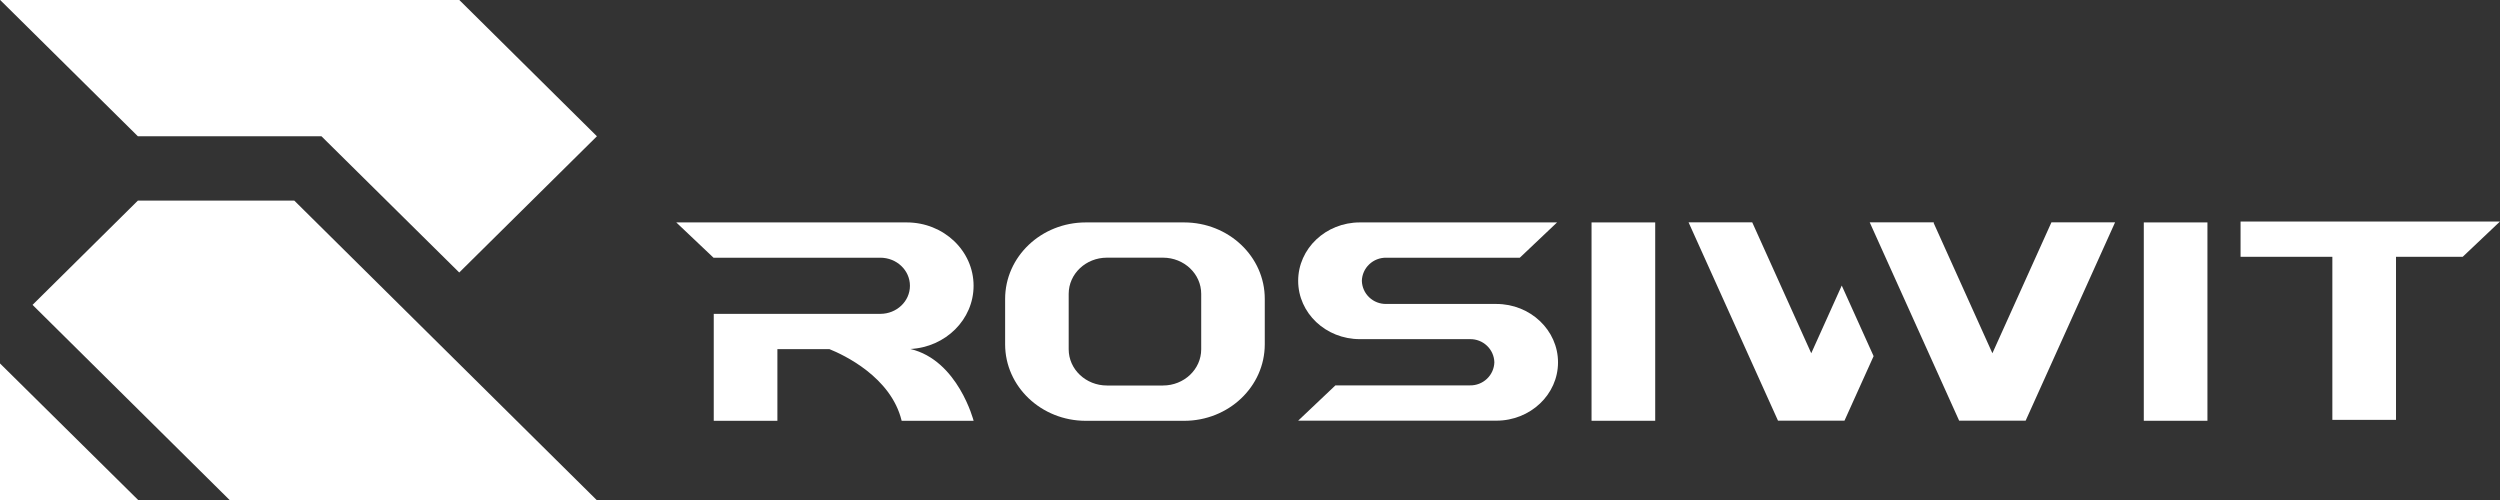 <svg width="120" height="24" viewBox="0 0 120 24" fill="none" xmlns="http://www.w3.org/2000/svg">
<rect x="0" y="0" width="120" height="24" fill="#333333" stroke="none"/>
<path d="M28.64 24.001L14.126 9.629H6.618L1.562 14.634L11.022 24.001H28.64Z" fill="white"/>
<path d="M0 17.445V24H6.632L0 17.445Z" fill="white"/>
<path d="M15.431 6.542L22.043 13.08L28.652 6.541L22.047 0H17.214H8.458H0.008L6.619 6.542H15.431Z" fill="white"/>
<path d="M56.837 10.676H52.119C49.977 10.676 48.246 12.32 48.246 14.35V16.526C48.246 18.555 49.981 20.199 52.119 20.199H56.837C58.978 20.199 60.709 18.555 60.709 16.526V14.35C60.714 12.32 58.978 10.676 56.837 10.676ZM57.658 16.766C57.658 17.725 56.837 18.504 55.824 18.504H53.132C52.119 18.504 51.297 17.725 51.297 16.766V14.105C51.297 13.146 52.119 12.368 53.132 12.368H55.824C56.837 12.368 57.658 13.146 57.658 14.105V16.766Z" fill="white"/>
<path d="M105.957 10.676H102.902V20.197H105.957V10.676Z" fill="white"/>
<path d="M79.45 10.676H76.394V20.197H79.45V10.676Z" fill="white"/>
<path d="M119.998 10.633H107.547V12.326H111.953V20.154H115.008V12.326H118.21L119.998 10.633Z" fill="white"/>
<path d="M71.825 14.59H66.54C66.236 14.595 65.943 14.482 65.724 14.274C65.504 14.066 65.377 13.781 65.369 13.48C65.377 13.18 65.504 12.894 65.724 12.687C65.943 12.479 66.236 12.365 66.54 12.37H72.951L74.739 10.676H65.272C63.638 10.676 62.312 11.932 62.312 13.48C62.312 15.029 63.638 16.279 65.272 16.279H70.558C70.861 16.273 71.155 16.387 71.374 16.595C71.594 16.803 71.721 17.088 71.729 17.389C71.721 17.689 71.594 17.974 71.374 18.182C71.155 18.39 70.861 18.504 70.558 18.498H64.1L62.312 20.192H71.825C73.46 20.192 74.785 18.937 74.785 17.394C74.785 15.851 73.462 14.59 71.825 14.59Z" fill="white"/>
<path d="M86.94 16.956L84.107 10.672H81.051L85.344 20.192H85.48H88.4H88.535L89.933 17.095L88.404 13.707L86.94 16.956Z" fill="white"/>
<path d="M95.635 16.956L92.815 10.702L92.828 10.672H92.801H90.09H89.746L94.039 20.192H94.175H97.094H97.231L101.524 10.672H98.469L95.635 16.956Z" fill="white"/>
<path d="M43.697 16.751C45.387 16.665 46.732 15.339 46.732 13.717C46.732 12.038 45.296 10.676 43.524 10.676H32.461L34.249 12.37H42.255C43.04 12.37 43.677 12.972 43.677 13.718C43.677 14.463 43.04 15.065 42.255 15.065H34.26V15.493V20.199H37.315V16.758H39.812C40.492 17.032 42.771 18.094 43.28 20.199H46.734C46.734 20.199 45.986 17.291 43.697 16.751Z" fill="white"/>
</svg>
